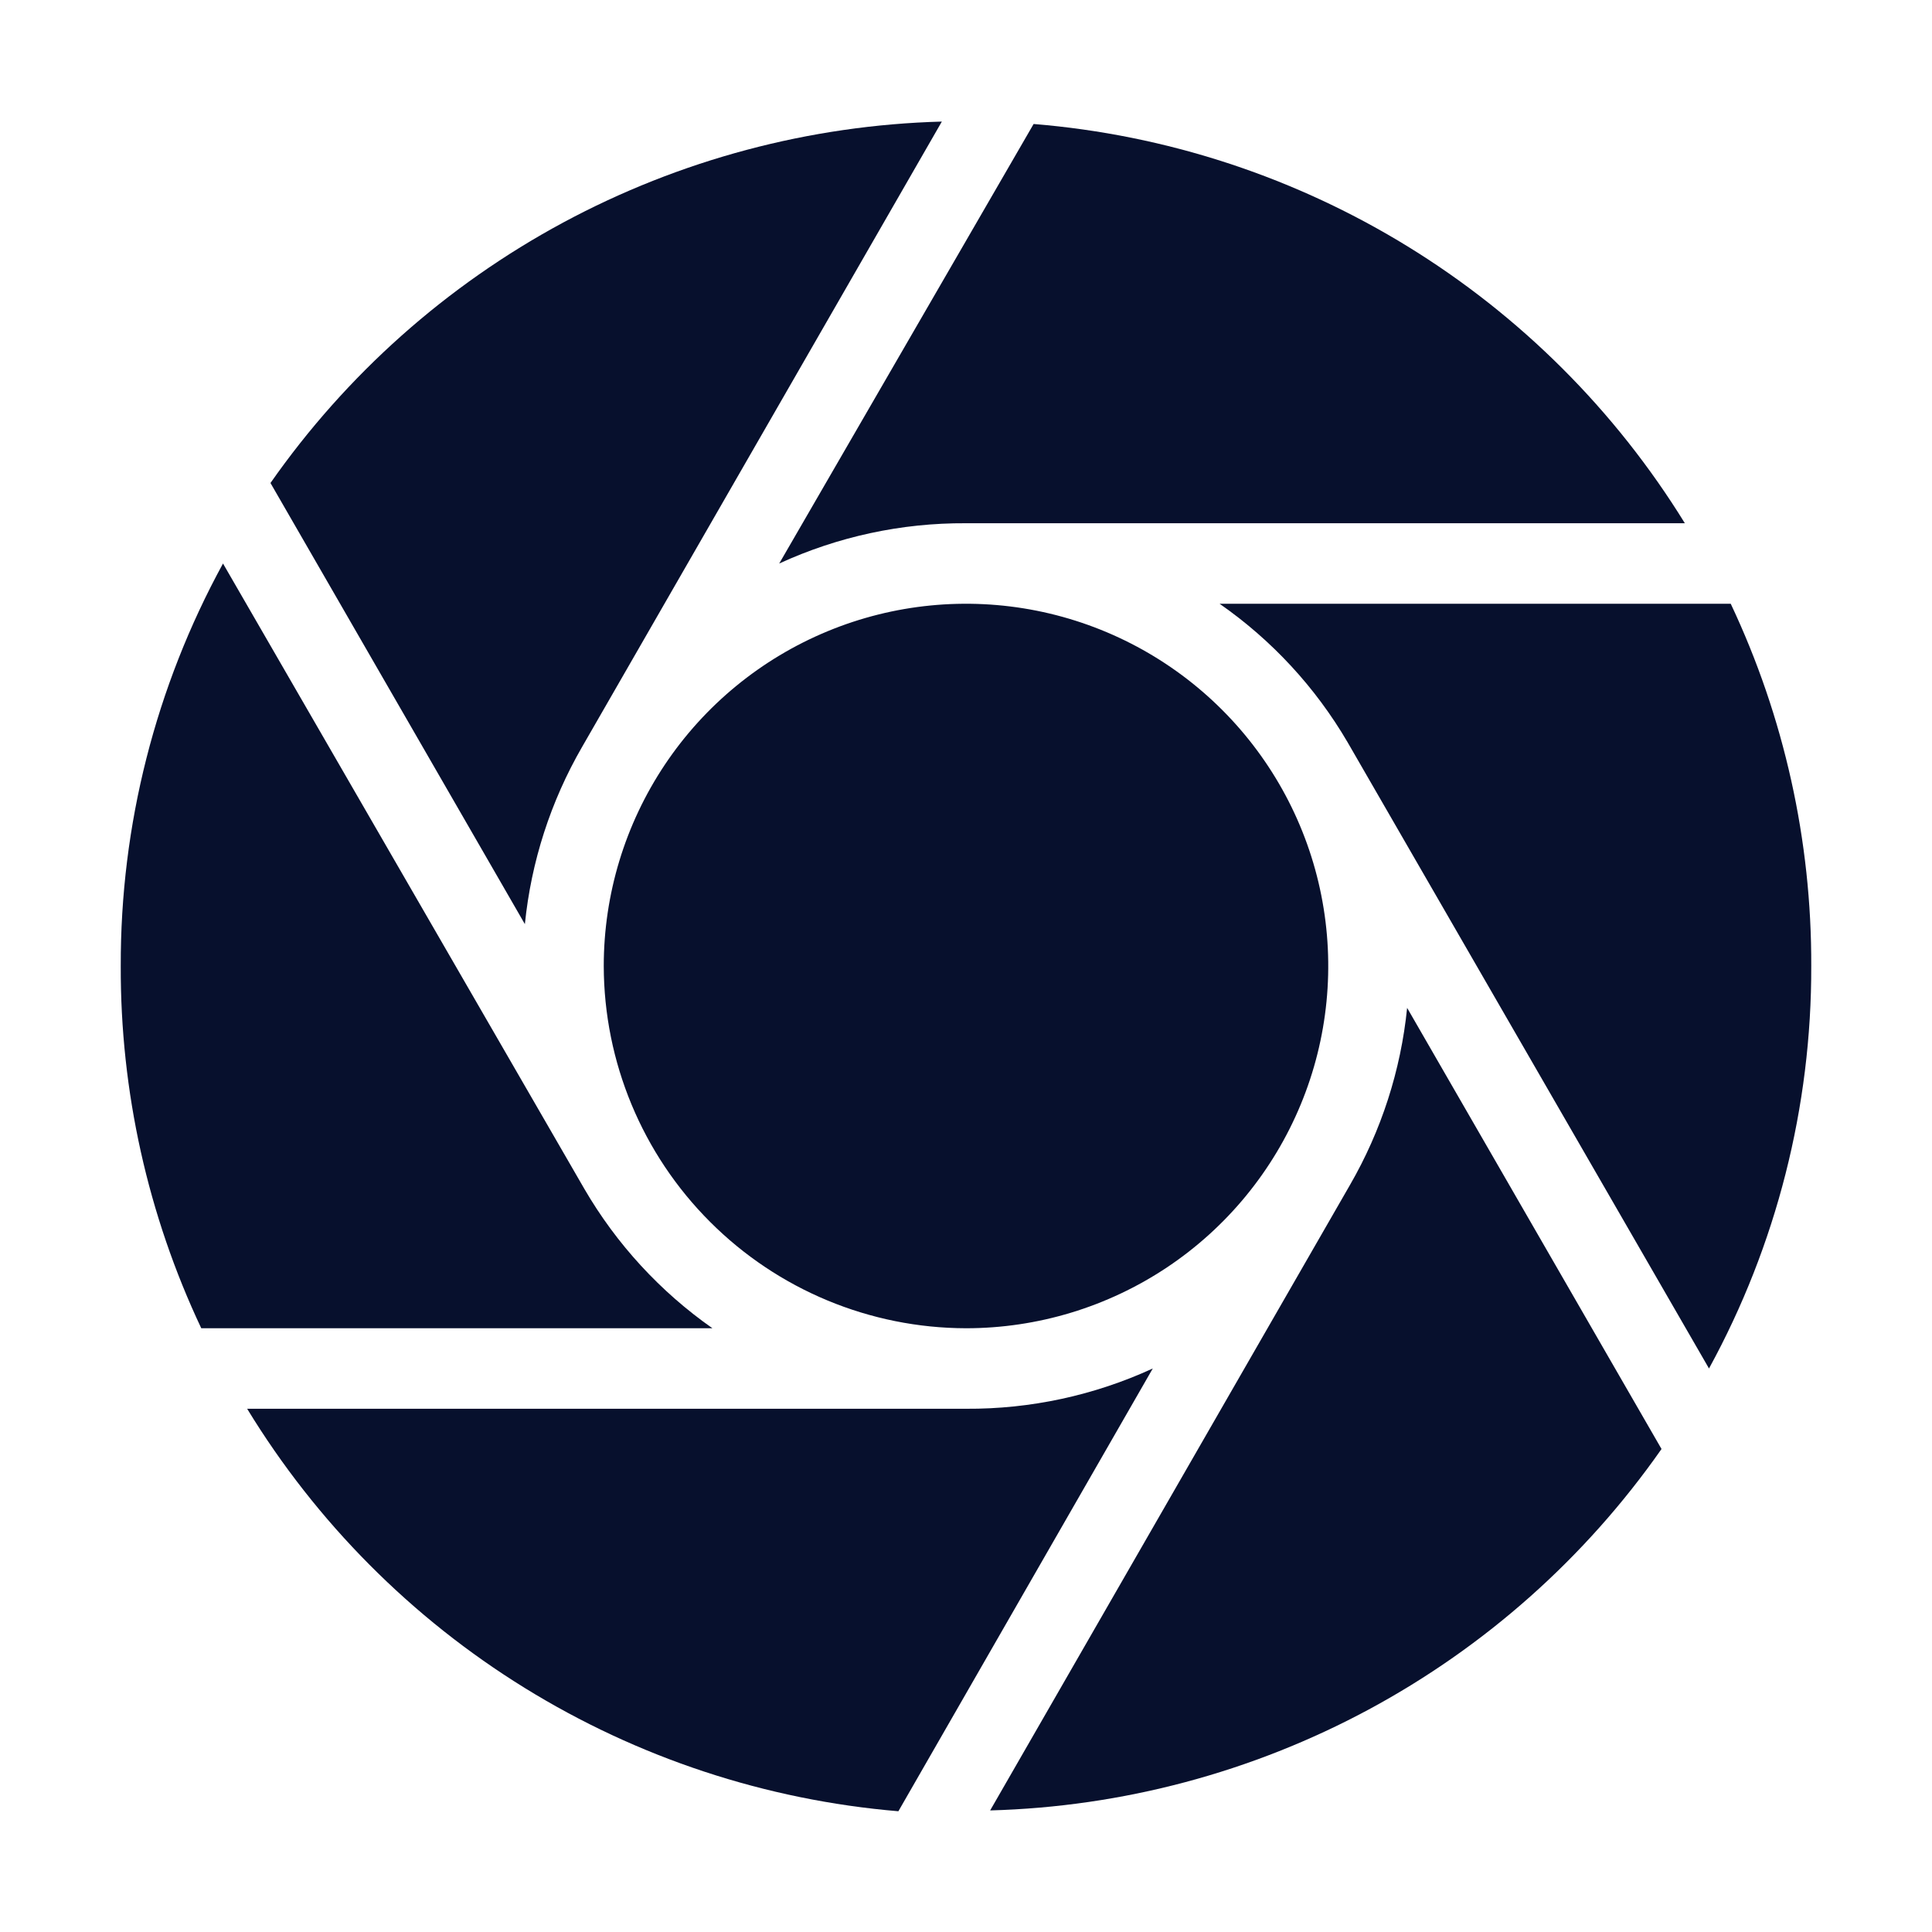 <svg width="40" height="40" viewBox="0 0 40 40" fill="none" xmlns="http://www.w3.org/2000/svg">
<path d="M20 29.167H5.117C6.551 31.518 8.519 33.498 10.862 34.946C13.205 36.394 15.856 37.269 18.6 37.5L23.867 28.333C22.654 28.891 21.334 29.175 20 29.167Z" fill="#07102D"/>
<path d="M12.1 24.617L4.617 11.667C3.22 14.222 2.492 17.088 2.5 20C2.491 22.593 3.06 25.155 4.167 27.5H14.75C13.669 26.742 12.764 25.758 12.1 24.617Z" fill="#07102D"/>
<path d="M20 27.5C21.483 27.5 22.933 27.06 24.167 26.236C25.4 25.412 26.361 24.241 26.929 22.87C27.497 21.5 27.645 19.992 27.356 18.537C27.067 17.082 26.352 15.746 25.303 14.697C24.254 13.648 22.918 12.934 21.463 12.644C20.008 12.355 18.5 12.503 17.13 13.071C15.759 13.639 14.588 14.6 13.764 15.833C12.94 17.067 12.5 18.517 12.5 20C12.504 21.988 13.296 23.893 14.702 25.298C16.107 26.704 18.012 27.496 20 27.5Z" fill="#07102D"/>
<path d="M12.05 15.467L19.5 2.517C16.76 2.592 14.075 3.308 11.661 4.607C9.247 5.907 7.171 7.754 5.6 10L10.867 19.133C10.997 17.841 11.401 16.591 12.05 15.467Z" fill="#07102D"/>
<path d="M21.4 2.567L16.133 11.667C17.346 11.109 18.666 10.825 20 10.833H34.883C33.442 8.495 31.47 6.528 29.128 5.092C26.785 3.656 24.138 2.791 21.4 2.567Z" fill="#07102D"/>
<path d="M27.95 24.533L20.5 37.483C23.24 37.408 25.925 36.692 28.339 35.393C30.753 34.093 32.829 32.246 34.4 30L29.133 20.867C29.003 22.159 28.599 23.409 27.95 24.533Z" fill="#07102D"/>
<path d="M27.9 15.367L35.383 28.333C36.78 25.779 37.508 22.912 37.5 20C37.509 17.407 36.94 14.845 35.833 12.5H25.25C26.331 13.252 27.235 14.23 27.9 15.367Z" fill="#07102D"/>
</svg>
